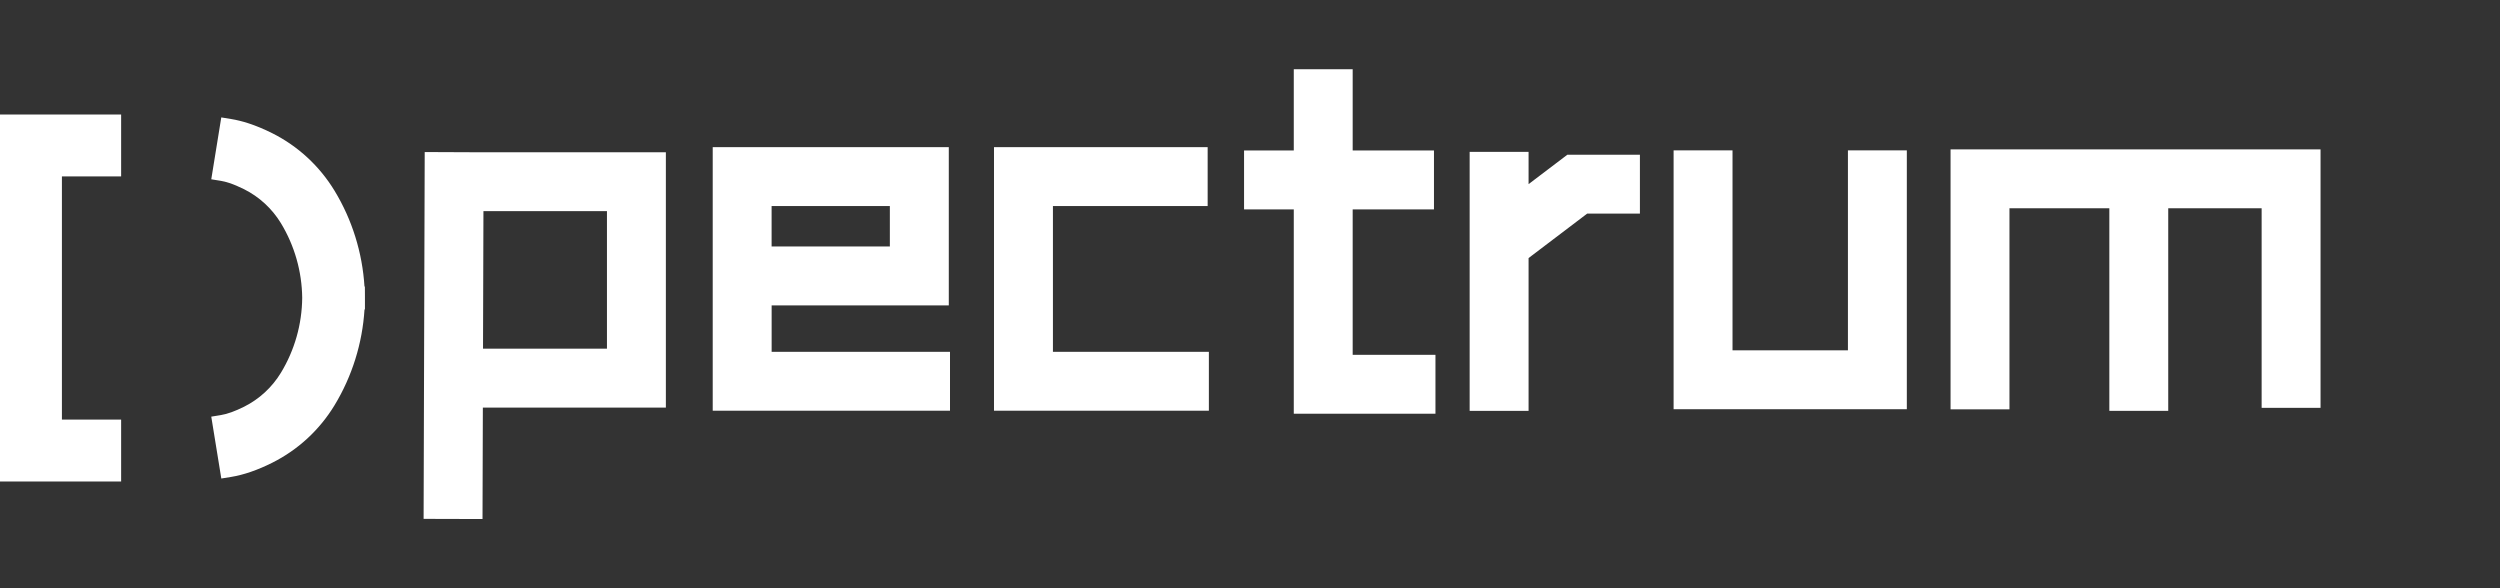 <svg width="170" height="40" viewBox="0 0 170 40" fill="none" xmlns="http://www.w3.org/2000/svg">
<rect x="0" y="0" width="170" height="40" fill="#333333" stroke="none"/>
<path d="M28.88 10.339L28.805 35.283L32.811 35.294L32.834 27.716H45.279V10.355H32.692L28.878 10.339H28.88ZM41.273 14.359V23.711H32.845L32.874 14.359H41.273Z" fill="white"/>
<path d="M64.598 23.924H52.471V20.767H64.518V10.006H48.465V27.928H64.6V23.924H64.598ZM60.51 14.011V16.76H52.469V14.011H60.51Z" fill="white"/>
<path d="M71.599 14.011H82.12V10.006H67.592V27.928H82.203V23.924H71.599V14.011Z" fill="white"/>
<path d="M91.982 14.239H97.51V10.232H91.982V4.708H87.977V10.232H84.596V14.239H87.977V28.133H97.611V24.128H91.982V14.239Z" fill="white"/>
<path d="M103.943 12.521V10.326H99.936V27.938H103.943V17.548L107.927 14.526H111.514V10.521H106.58L103.943 12.521Z" fill="white"/>
<path d="M125.659 23.822H117.811V10.225H113.805V27.827H129.664V10.225H125.659V23.822Z" fill="white"/>
<path d="M132.638 10.158V27.835H136.643V14.162H143.435V27.938H147.44V14.162H153.791V27.733H157.797V10.158H132.638Z" fill="white"/>
<path d="M24.81 19.486H24.785C24.642 17.179 23.945 14.939 22.748 12.969C21.728 11.29 20.263 9.937 18.513 9.058C17.963 8.783 17.427 8.559 16.918 8.392C16.503 8.256 16.095 8.155 15.708 8.092L15.047 7.984L14.366 12.192L15.026 12.299C15.195 12.326 15.384 12.374 15.591 12.443C15.901 12.544 16.24 12.688 16.6 12.868C17.634 13.387 18.501 14.187 19.105 15.18C20.031 16.708 20.531 18.467 20.55 20.255C20.533 22.057 20.031 23.816 19.105 25.343C18.501 26.337 17.636 27.137 16.6 27.656C15.997 27.958 15.453 28.156 15.026 28.224L14.366 28.332L15.049 32.539L15.71 32.432C16.571 32.292 17.515 31.967 18.515 31.465C20.267 30.587 21.731 29.233 22.75 27.555C23.945 25.585 24.644 23.345 24.787 21.038H24.816V20.152L24.812 19.482L24.81 19.486Z" fill="white"/>
<path d="M0 32.742H8.237V28.532H4.21V11.996H8.237V7.787H0V32.742Z" fill="white"/>
</svg>

